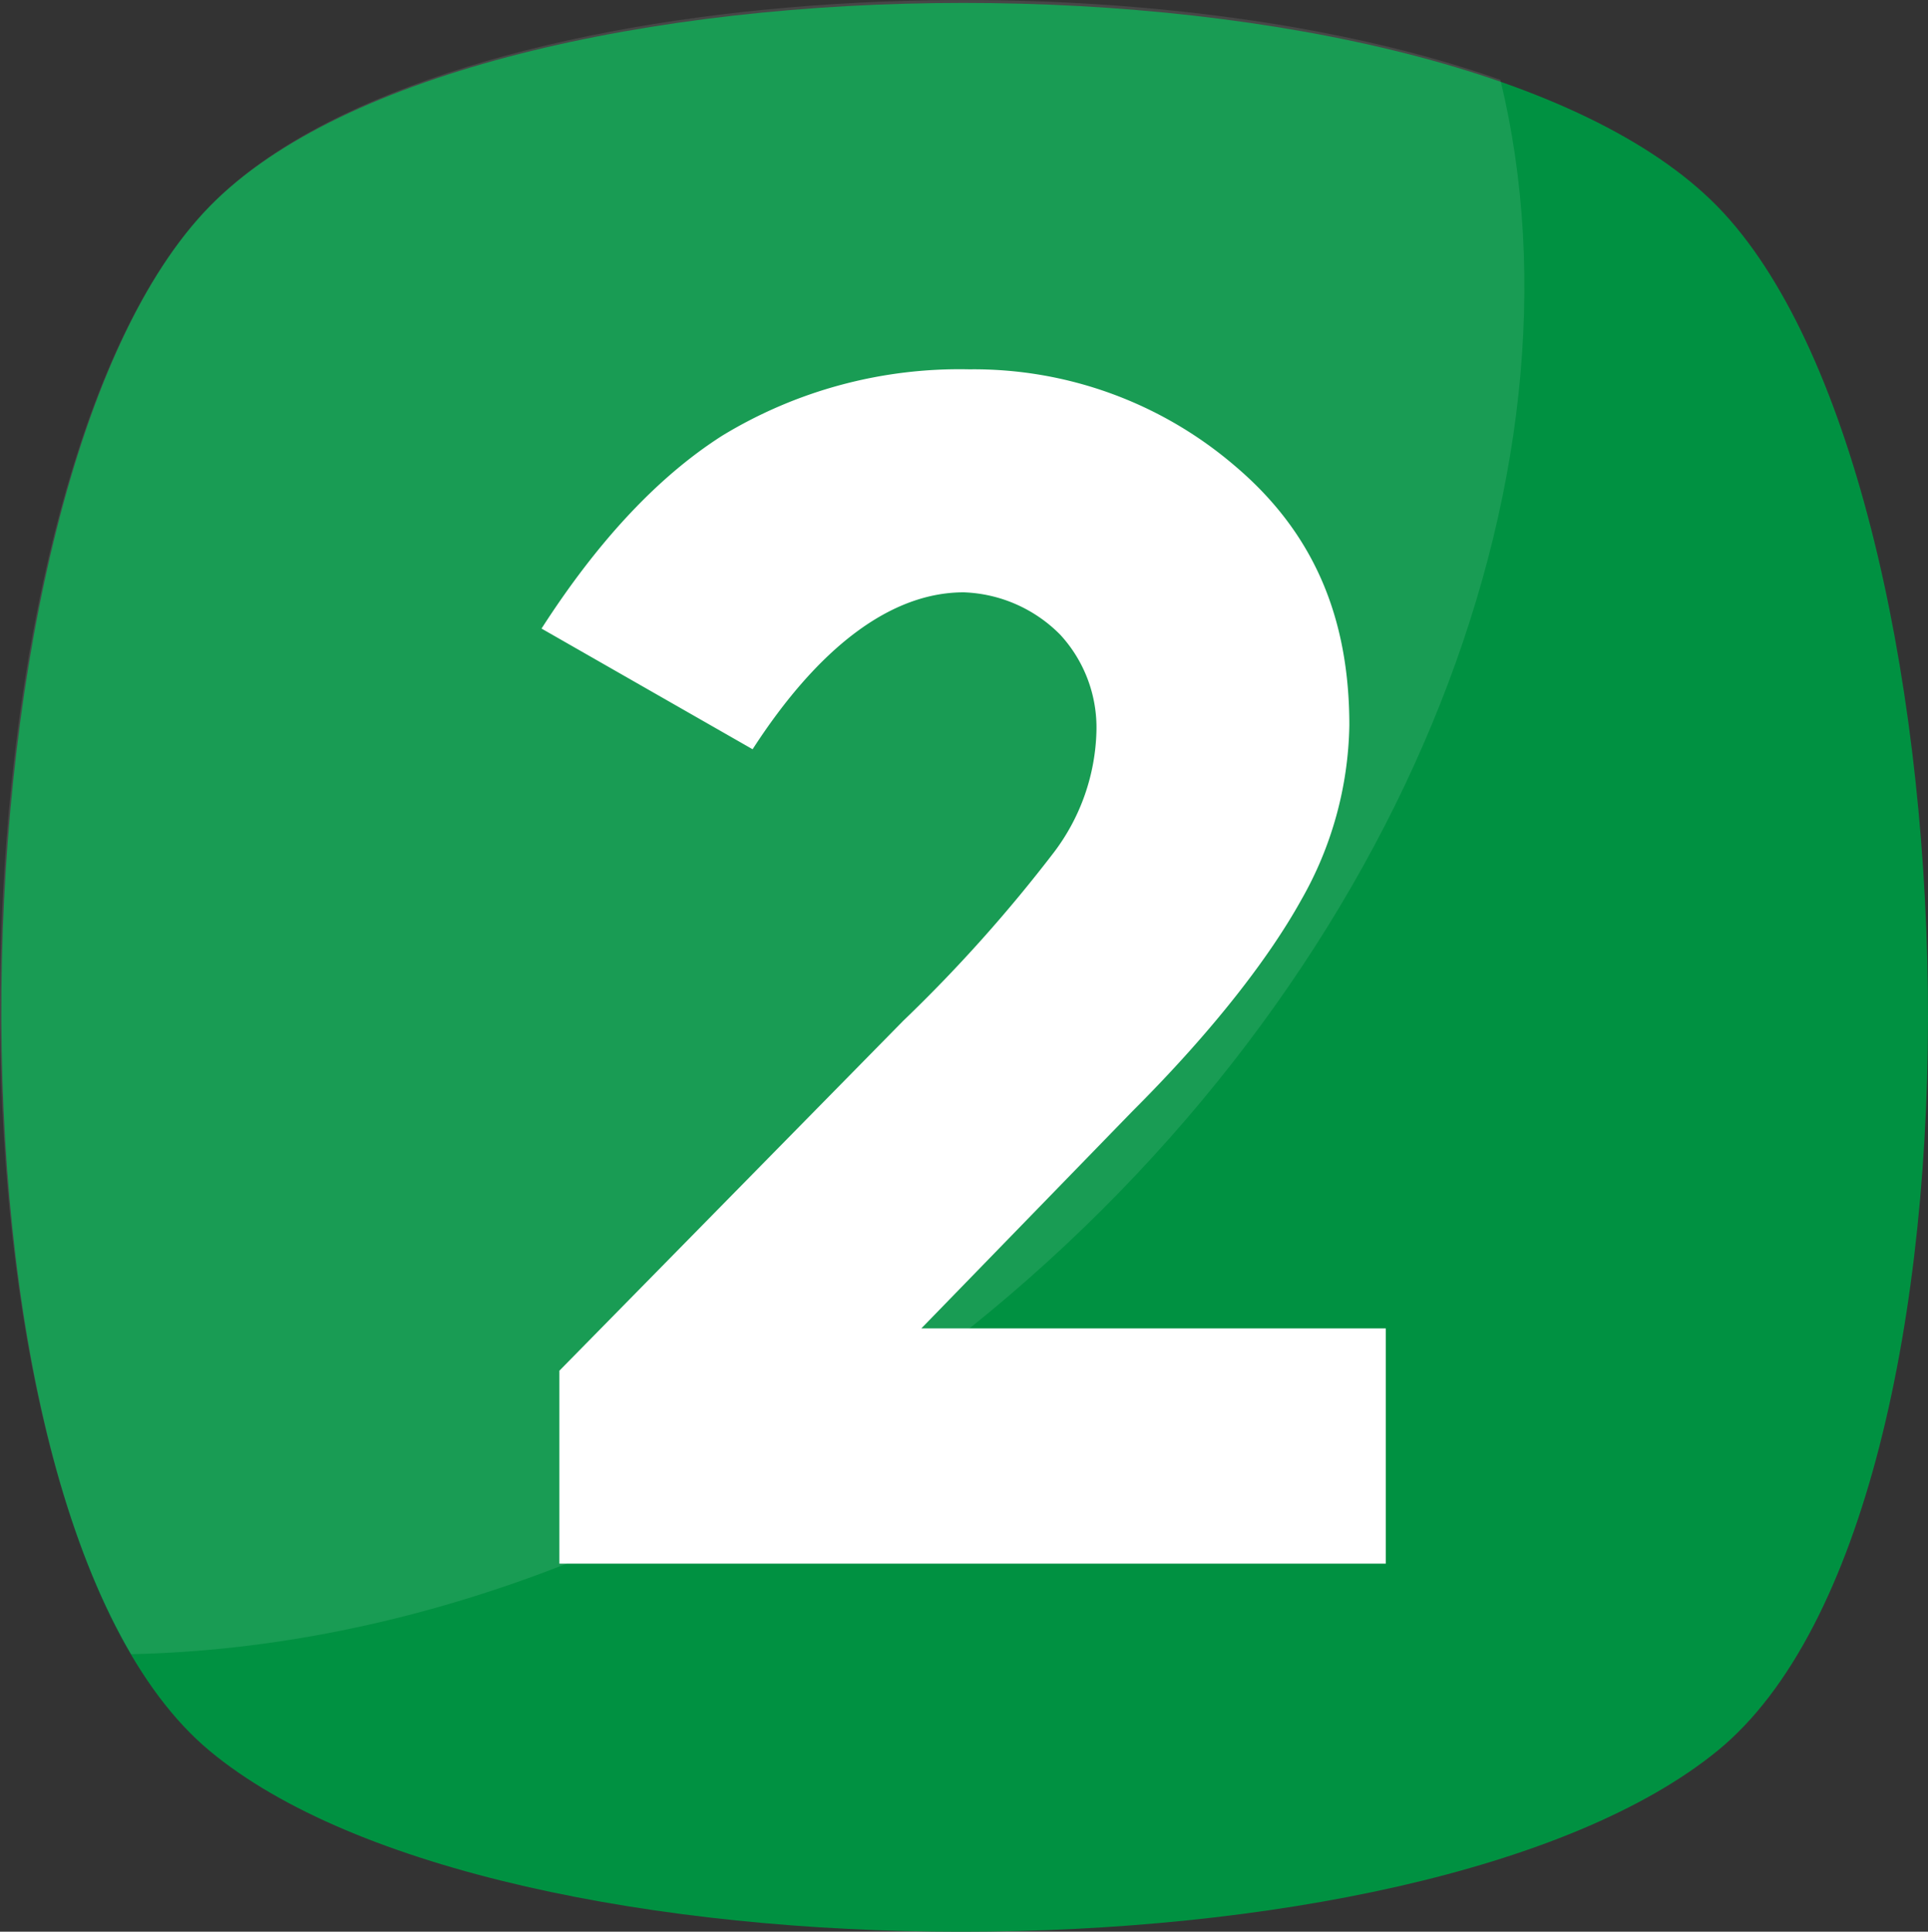 <svg xmlns="http://www.w3.org/2000/svg" width="150" height="150.276" viewBox="0 0 150 150.276">
    <rect x="0" y="0" width="150" height="150.276" fill="#333333" stroke="none"/>
    <defs>
        <style>
            .cls-1{fill:#009141}.cls-2{fill:rgba(255,255,255,.1)}.cls-3{fill:#fff}
        </style>
    </defs>
    <g id="two" transform="translate(-.006)">
        <path id="Path_14723" d="M133.765 136.2c-23 18.772-94.8 18.772-117.323 0s-20.646-99.016 0-120.134 96.68-21.118 117.323 0 22.995 101.362 0 120.134z" class="cls-1" data-name="Path 14723" transform="translate(-.135)"/>
        <path id="Path_14724" d="M75.562 103.349c-20.636 16.429-43.631 24.873-65.218 25.338C-5.609 101.471-2.31 35.306 16.442 16.063 33.327-1.3 86.365-4.587 116.871 6.207c7.529 30.974-7.982 70.393-41.309 97.142z" class="cls-2" data-name="Path 14724" transform="translate(-.135)"/>
        <path id="Path_14725" d="M82.162 66.274a16.254 16.254 0 0 0 3.283-9.384 10.661 10.661 0 0 0-2.815-7.51 11.087 11.087 0 0 0-7.51-3.3c-5.633 0-11.262 4.224-16.426 12.209L42.272 48.9c4.224-6.57 8.909-11.73 14.076-15.017a35.532 35.532 0 0 1 19.214-5.151 31.2 31.2 0 0 1 20.65 7.508c6.1 5.161 8.909 11.734 8.909 20.181a28.278 28.278 0 0 1-3.752 13.608c-2.346 4.224-6.553 9.856-13.126 16.422L71.82 103.345h36.135v18.3H43.661v-15.01l26.75-27.219a115.714 115.714 0 0 0 11.751-13.142z" class="cls-3" data-name="Path 14725" transform="translate(-.135)"/>
    </g>
</svg>

